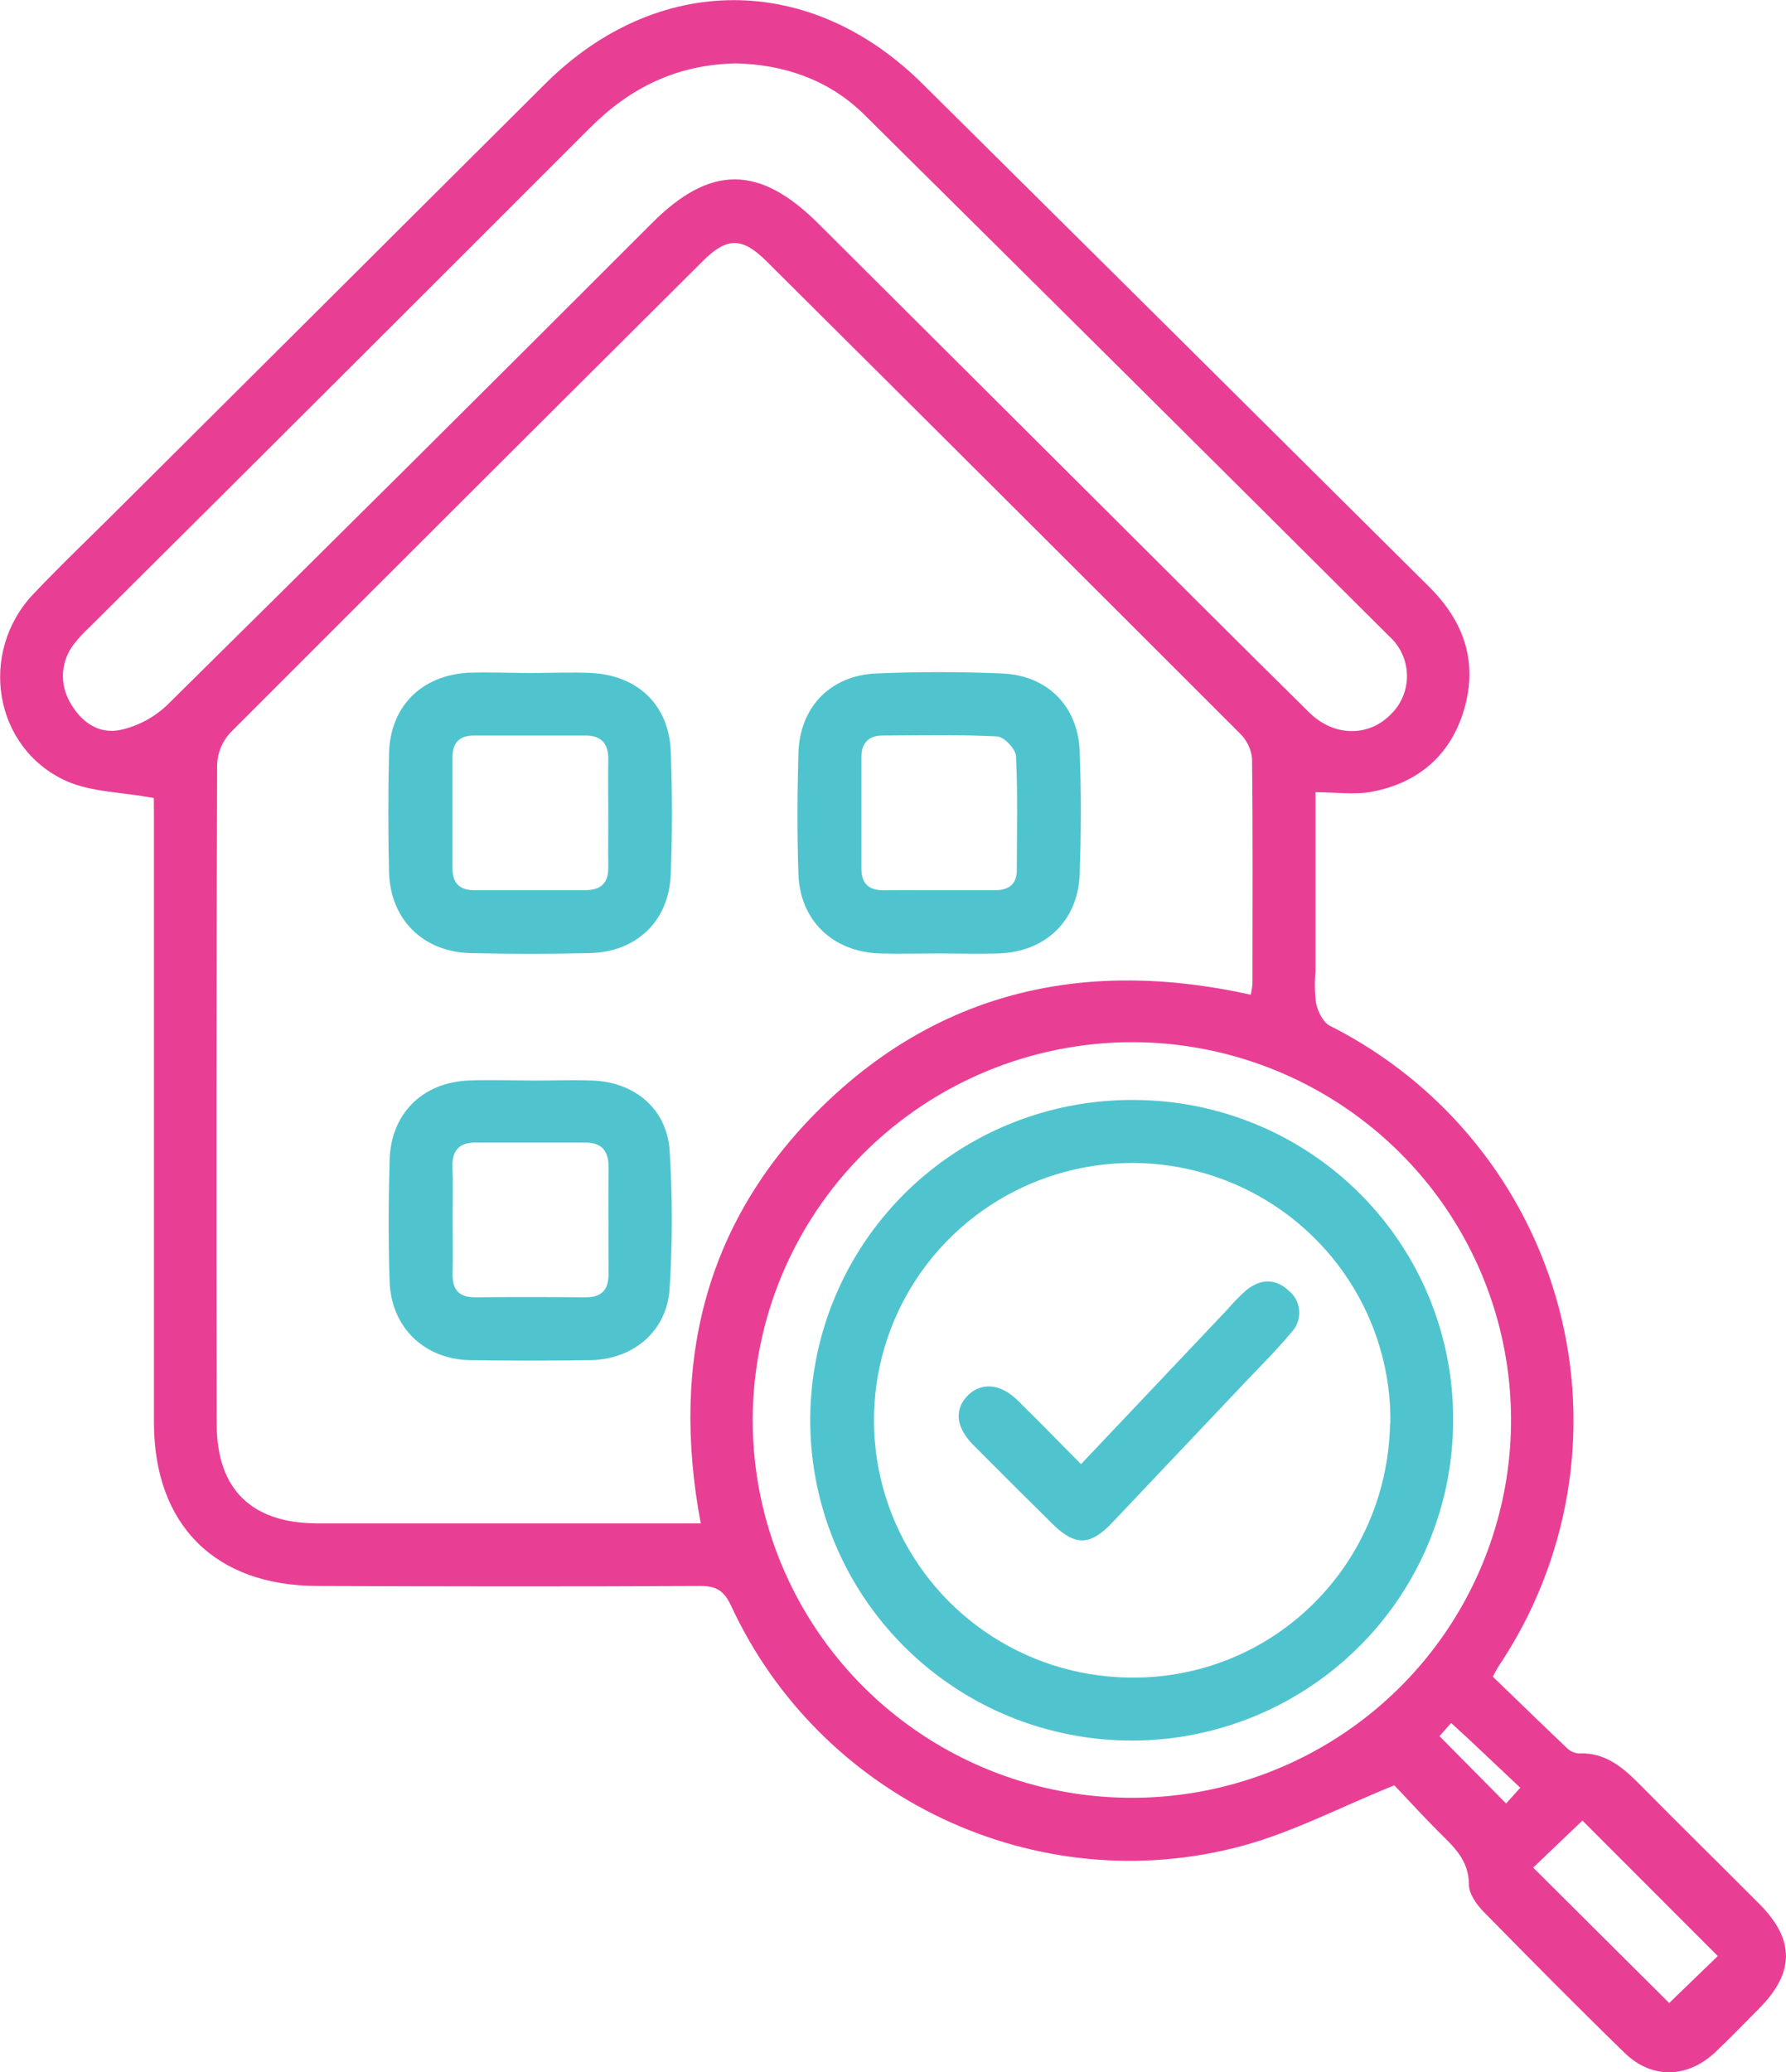 <svg width="50" height="58" viewBox="0 0 50 58" fill="none" xmlns="http://www.w3.org/2000/svg">
<g clip-path="url(#clip0_22_221)">
<path d="M4.307 22.34C3.397 22.166 2.55 22.176 1.848 21.858C-0.179 20.937 -0.611 18.265 0.931 16.631C1.783 15.733 2.687 14.881 3.557 14.006C7.46 10.117 11.364 6.229 15.268 2.341C18.403 -0.776 22.678 -0.774 25.821 2.341C30.553 7.032 35.281 11.727 40.007 16.424C40.983 17.392 41.379 18.524 40.989 19.859C40.615 21.137 39.71 21.914 38.409 22.162C37.92 22.255 37.397 22.176 36.828 22.176V27.198C36.801 27.494 36.806 27.793 36.844 28.089C36.897 28.318 37.037 28.613 37.227 28.712C38.797 29.502 40.182 30.615 41.288 31.978C42.395 33.342 43.197 34.923 43.644 36.619C44.091 38.314 44.171 40.085 43.879 41.814C43.587 43.543 42.93 45.19 41.951 46.647C41.906 46.713 41.872 46.79 41.793 46.935C42.48 47.597 43.167 48.267 43.862 48.927C43.95 49.016 44.067 49.071 44.192 49.082C44.962 49.046 45.457 49.497 45.949 49.994C47.044 51.103 48.158 52.195 49.257 53.299C50.253 54.298 50.245 55.224 49.24 56.23C48.834 56.64 48.434 57.056 48.011 57.455C47.231 58.179 46.24 58.202 45.483 57.466C44.15 56.171 42.849 54.852 41.542 53.523C41.342 53.319 41.122 53.014 41.124 52.759C41.124 52.041 40.66 51.663 40.228 51.229C39.796 50.795 39.35 50.304 39.034 49.975C37.522 50.586 36.191 51.289 34.77 51.672C29.02 53.221 22.966 50.342 20.466 44.948C20.279 44.544 20.066 44.393 19.611 44.395C16.037 44.414 12.465 44.409 8.898 44.395C6.023 44.395 4.312 42.687 4.31 39.823C4.31 34.194 4.31 28.566 4.31 22.939L4.307 22.34ZM35.016 27.845C35.038 27.747 35.054 27.647 35.063 27.546C35.063 25.438 35.077 23.327 35.051 21.219C35.02 20.952 34.895 20.704 34.7 20.519C30.292 16.11 25.879 11.708 21.459 7.313C20.776 6.633 20.347 6.633 19.671 7.313C15.258 11.705 10.85 16.105 6.446 20.512C6.224 20.752 6.094 21.061 6.079 21.387C6.058 27.544 6.054 33.702 6.067 39.861C6.067 41.691 7.043 42.642 8.896 42.643H19.618C18.759 38.073 19.773 34.101 23.089 30.904C26.404 27.707 30.472 26.831 35.016 27.845ZM20.614 1.774C18.949 1.805 17.641 2.454 16.515 3.581C11.854 8.247 7.183 12.907 2.503 17.56C2.345 17.704 2.2 17.862 2.069 18.031C1.891 18.26 1.785 18.538 1.765 18.828C1.746 19.118 1.814 19.407 1.96 19.658C2.264 20.209 2.765 20.564 3.379 20.431C3.87 20.321 4.321 20.079 4.684 19.732C9.229 15.245 13.756 10.744 18.268 6.229C19.89 4.612 21.262 4.619 22.901 6.25L30.66 13.982C32.655 15.971 34.647 17.966 36.653 19.945C37.33 20.613 38.277 20.631 38.895 20.036C39.051 19.895 39.175 19.724 39.26 19.532C39.345 19.341 39.389 19.134 39.389 18.925C39.389 18.716 39.345 18.509 39.26 18.317C39.175 18.126 39.051 17.955 38.895 17.814C33.995 12.93 29.087 8.054 24.172 3.186C23.178 2.215 21.924 1.807 20.609 1.774H20.614ZM21.072 39.744C21.071 41.836 21.693 43.881 22.859 45.621C24.025 47.361 25.682 48.717 27.622 49.518C29.561 50.319 31.696 50.53 33.755 50.122C35.815 49.715 37.706 48.708 39.192 47.229C40.677 45.75 41.688 43.866 42.098 41.814C42.508 39.763 42.298 37.636 41.495 35.703C40.692 33.77 39.331 32.118 37.585 30.956C35.84 29.794 33.787 29.173 31.687 29.173C28.875 29.178 26.178 30.293 24.188 32.274C22.199 34.255 21.078 36.941 21.072 39.744ZM44.301 50.962L42.922 52.279C44.224 53.572 45.506 54.85 46.73 56.069L48.09 54.754L44.301 50.962ZM40.3 48.599L42.164 50.484L42.561 50.043L41.11 48.675C40.973 48.547 40.834 48.423 40.625 48.23L40.3 48.599Z" fill="#E83F95"/>
<path d="M26.292 26.689C25.735 26.689 25.178 26.705 24.623 26.689C23.317 26.644 22.398 25.77 22.352 24.472C22.314 23.345 22.319 22.213 22.352 21.085C22.387 19.8 23.241 18.908 24.527 18.852C25.702 18.801 26.882 18.803 28.057 18.852C29.318 18.904 30.175 19.764 30.226 21.018C30.271 22.168 30.268 23.321 30.226 24.47C30.18 25.776 29.269 26.645 27.96 26.689C27.396 26.705 26.84 26.691 26.292 26.689ZM26.243 24.92C26.778 24.92 27.312 24.92 27.848 24.92C28.234 24.92 28.464 24.759 28.466 24.358C28.466 23.293 28.496 22.225 28.443 21.163C28.433 20.964 28.108 20.624 27.916 20.614C26.849 20.56 25.777 20.584 24.708 20.589C24.321 20.589 24.116 20.796 24.116 21.19C24.116 22.239 24.116 23.277 24.116 24.322C24.116 24.754 24.346 24.929 24.765 24.922C25.25 24.913 25.742 24.92 26.234 24.92H26.243Z" fill="#50C4CE"/>
<path d="M14.844 18.839C15.42 18.839 15.998 18.811 16.572 18.839C17.87 18.914 18.729 19.747 18.778 21.032C18.822 22.179 18.824 23.331 18.778 24.477C18.729 25.782 17.821 26.65 16.511 26.68C15.403 26.706 14.291 26.706 13.174 26.68C11.843 26.648 10.929 25.74 10.891 24.416C10.865 23.31 10.865 22.201 10.891 21.091C10.921 19.786 11.787 18.909 13.102 18.832C13.69 18.811 14.268 18.839 14.844 18.839ZM17.029 22.743C17.029 22.255 17.02 21.766 17.029 21.276C17.04 20.835 16.853 20.589 16.393 20.589C15.348 20.589 14.303 20.589 13.258 20.589C12.879 20.589 12.668 20.781 12.668 21.182C12.668 22.224 12.668 23.265 12.668 24.305C12.668 24.734 12.874 24.921 13.297 24.919C14.321 24.919 15.345 24.919 16.367 24.919C16.824 24.919 17.036 24.724 17.029 24.269C17.022 23.763 17.029 23.254 17.029 22.743Z" fill="#50C4CE"/>
<path d="M14.876 30.248C15.454 30.248 16.033 30.227 16.609 30.248C17.788 30.299 18.675 31.055 18.748 32.22C18.828 33.497 18.828 34.777 18.748 36.054C18.677 37.263 17.735 38.058 16.513 38.075C15.399 38.09 14.287 38.09 13.176 38.075C11.885 38.056 10.949 37.162 10.907 35.867C10.87 34.738 10.875 33.606 10.907 32.478C10.94 31.167 11.834 30.29 13.144 30.245C13.722 30.226 14.3 30.245 14.878 30.245L14.876 30.248ZM12.672 34.124C12.672 34.633 12.682 35.144 12.672 35.654C12.659 36.105 12.847 36.318 13.318 36.315C14.34 36.304 15.364 36.306 16.388 36.315C16.852 36.315 17.04 36.1 17.036 35.652C17.036 34.653 17.026 33.654 17.036 32.656C17.036 32.205 16.832 31.982 16.383 31.982H13.309C12.86 31.982 12.652 32.205 12.668 32.66C12.684 33.146 12.672 33.634 12.672 34.124Z" fill="#50C4CE"/>
<path d="M40.681 39.768C40.679 41.543 40.148 43.278 39.155 44.753C38.162 46.227 36.752 47.374 35.103 48.05C33.455 48.725 31.642 48.897 29.896 48.544C28.149 48.192 26.547 47.331 25.292 46.07C24.037 44.809 23.186 43.206 22.847 41.462C22.508 39.719 22.696 37.915 23.387 36.279C24.079 34.642 25.242 33.247 26.731 32.27C28.219 31.293 29.965 30.778 31.747 30.791C32.926 30.793 34.093 31.027 35.181 31.48C36.269 31.932 37.257 32.595 38.087 33.429C38.917 34.263 39.574 35.253 40.019 36.34C40.464 37.428 40.689 38.593 40.681 39.768ZM38.925 39.843C38.942 38.421 38.536 37.025 37.758 35.833C36.98 34.64 35.865 33.703 34.554 33.141C33.242 32.579 31.793 32.416 30.389 32.673C28.985 32.931 27.689 33.596 26.664 34.586C25.639 35.577 24.931 36.847 24.63 38.237C24.329 39.627 24.448 41.076 24.971 42.399C25.495 43.722 26.401 44.861 27.573 45.672C28.746 46.484 30.133 46.931 31.561 46.958C35.565 47.048 38.837 43.885 38.916 39.843H38.925Z" fill="#50C4CE"/>
<path d="M30.263 40.985C31.668 39.505 33.01 38.081 34.357 36.66C34.523 36.465 34.703 36.282 34.894 36.112C35.273 35.806 35.69 35.776 36.059 36.112C36.149 36.181 36.224 36.268 36.278 36.368C36.332 36.468 36.364 36.578 36.372 36.692C36.38 36.805 36.363 36.919 36.323 37.025C36.284 37.132 36.221 37.228 36.141 37.309C35.748 37.785 35.305 38.221 34.88 38.67C33.634 39.987 32.387 41.304 31.139 42.621C30.519 43.274 30.099 43.283 29.462 42.656C28.717 41.921 27.977 41.183 27.24 40.441C26.743 39.935 26.713 39.431 27.114 39.041C27.488 38.691 28.013 38.735 28.477 39.188C29.054 39.757 29.629 40.338 30.263 40.985Z" fill="#50C4CE"/>
</g>
<defs>
<clipPath id="clip0_22_221">
<rect width="50" height="58" fill="white"/>
</clipPath>
</defs>
</svg>
